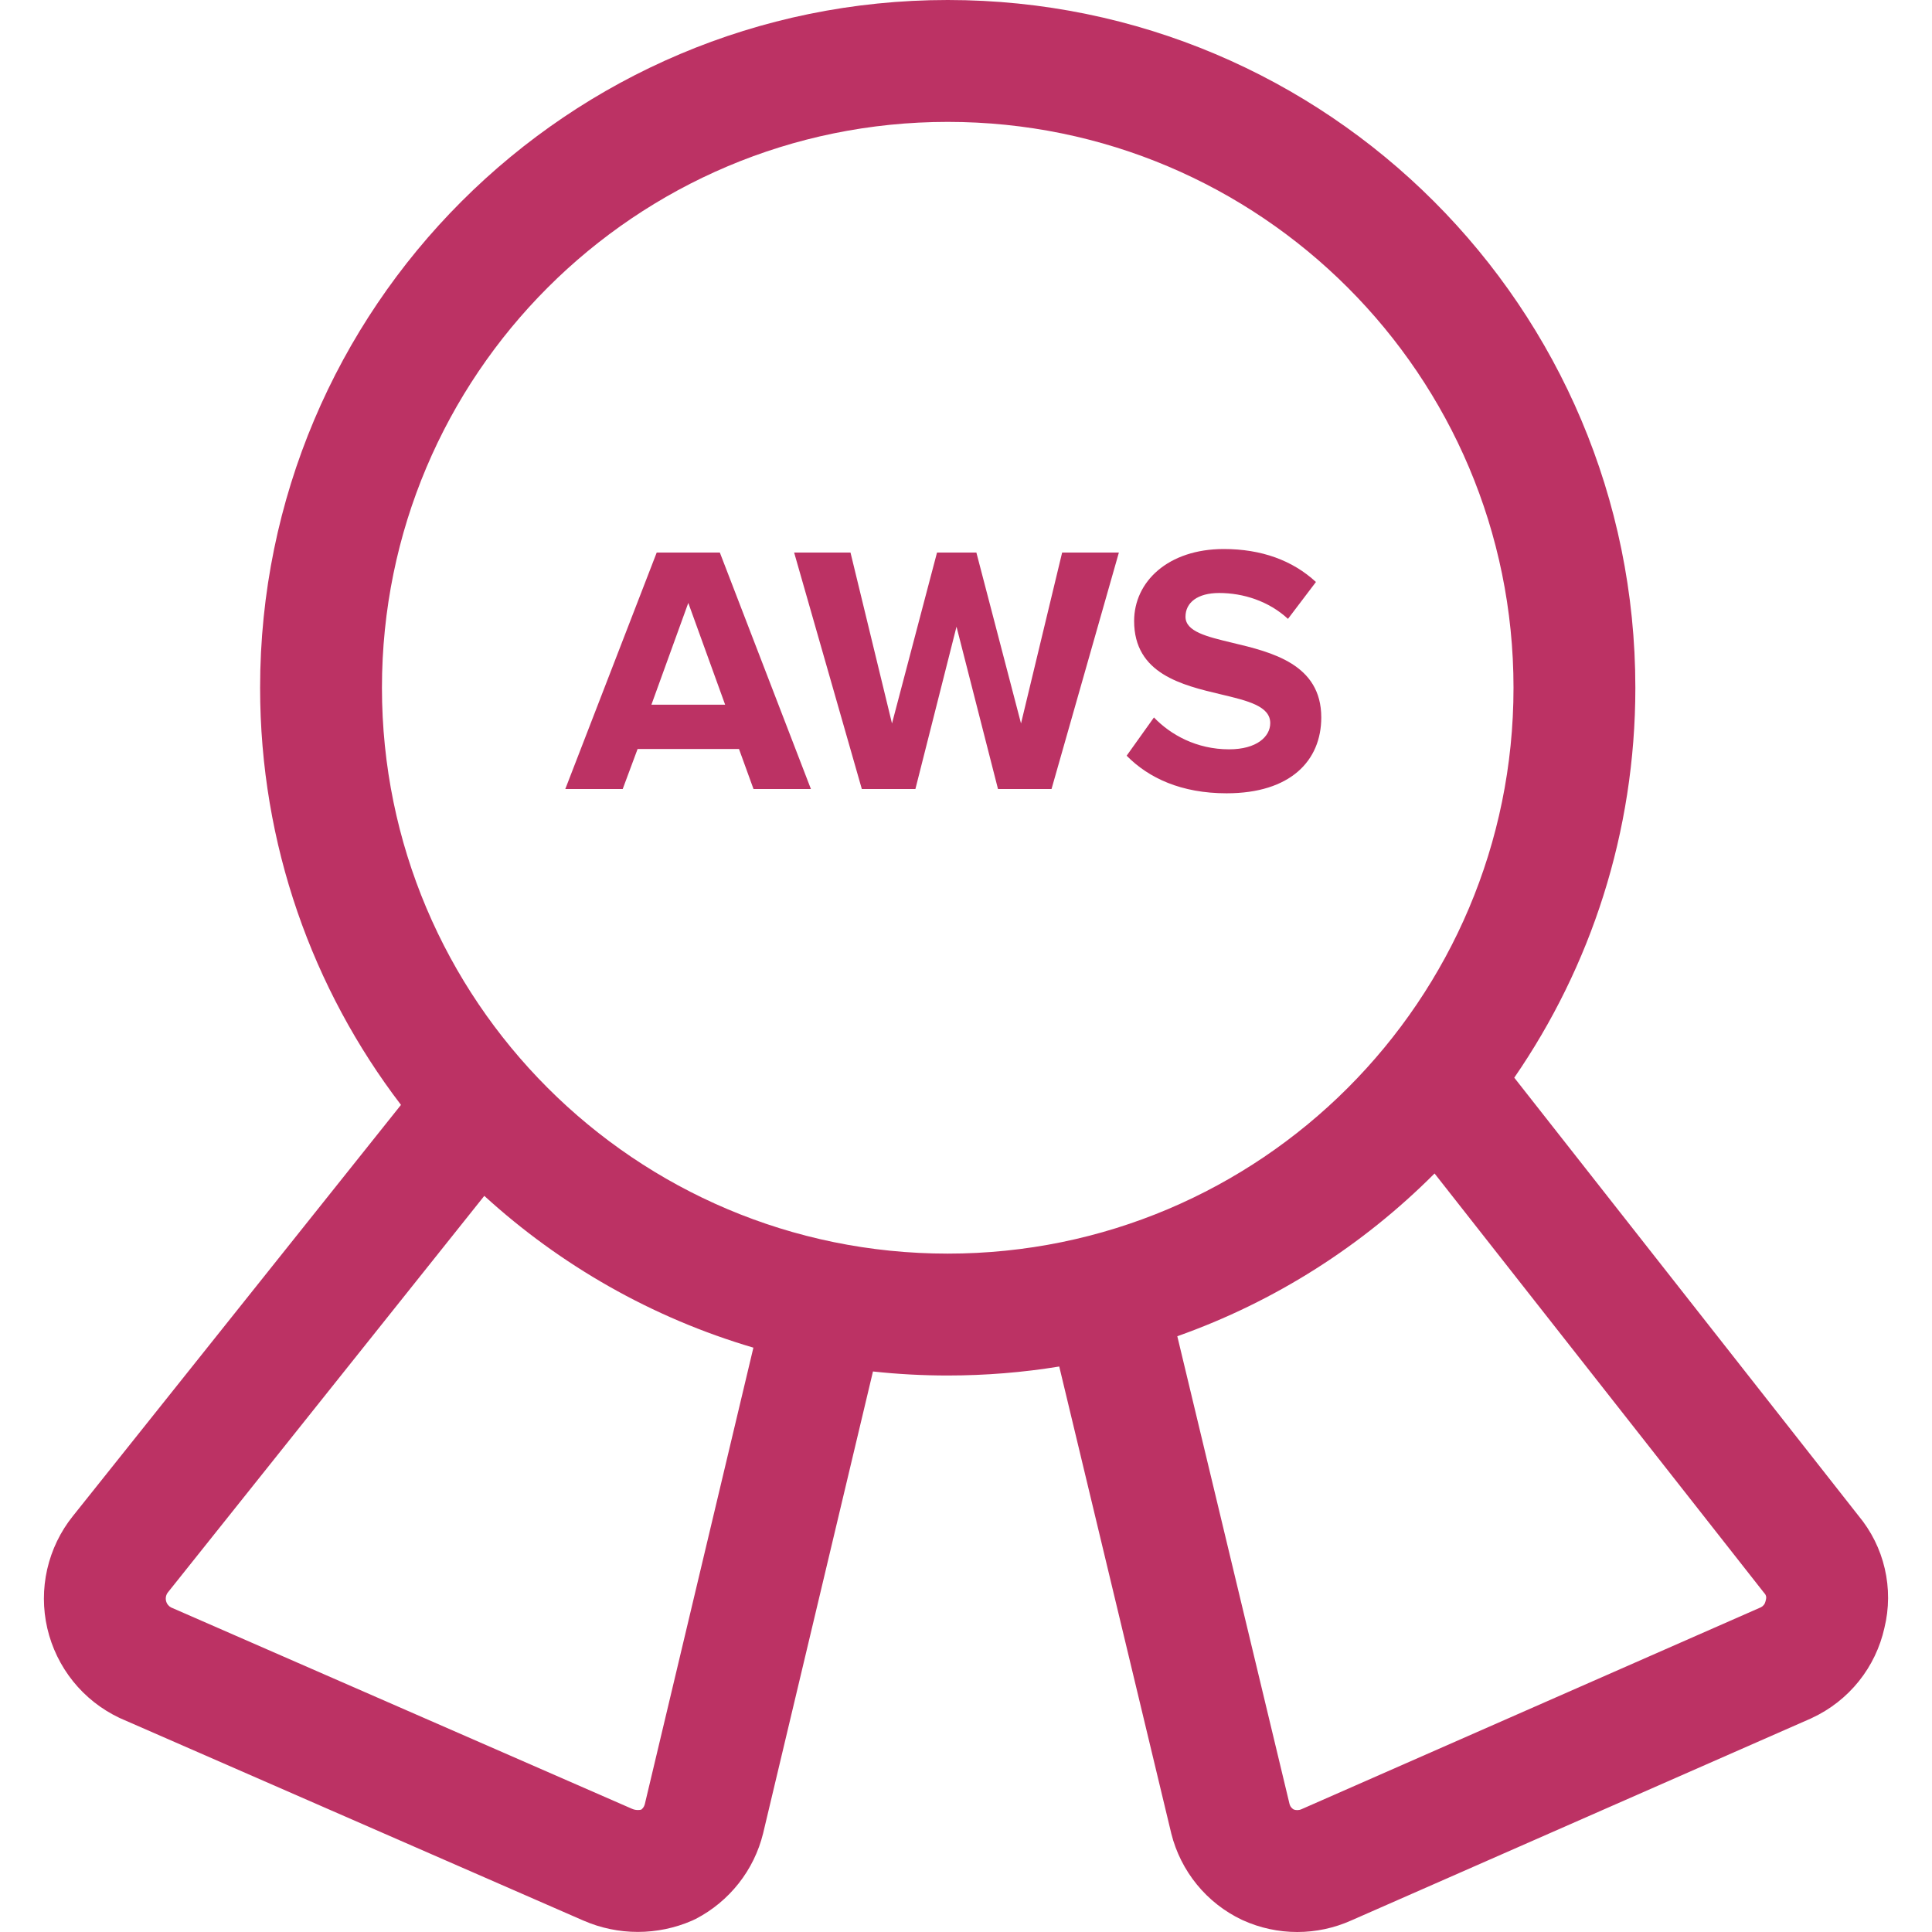 <svg width="46" height="46" viewBox="0 0 46 46" fill="none" xmlns="http://www.w3.org/2000/svg">
<path fill-rule="evenodd" clip-rule="evenodd" d="M9.094 16.375C9.094 8.934 15.125 2.902 22.565 2.902C30.005 2.902 36.036 8.934 36.036 16.375C36.036 23.816 30.005 29.848 22.565 29.848C15.125 29.848 9.094 23.816 9.094 16.375ZM22.565 0C13.523 0 6.193 7.331 6.193 16.375C6.193 20.11 7.443 23.552 9.547 26.307L1.736 36.096L1.735 36.097C1.438 36.467 1.23 36.9 1.124 37.362C1.019 37.825 1.019 38.305 1.126 38.768C1.233 39.23 1.443 39.662 1.74 40.032C2.038 40.402 2.415 40.699 2.844 40.902C2.857 40.908 2.871 40.914 2.884 40.92L13.893 45.729L13.896 45.73C14.303 45.907 14.742 45.998 15.186 45.998C15.63 45.998 16.069 45.907 16.477 45.73C16.507 45.717 16.538 45.702 16.568 45.687C16.964 45.481 17.311 45.193 17.587 44.843C17.864 44.492 18.062 44.087 18.169 43.653L20.785 32.654C21.37 32.718 21.964 32.75 22.565 32.75C23.469 32.75 24.356 32.677 25.22 32.536L27.885 43.643L27.885 43.643L27.888 43.657C28 44.102 28.208 44.516 28.498 44.871C28.788 45.226 29.153 45.512 29.567 45.709L29.594 45.721C30 45.905 30.441 46 30.887 46C31.331 46 31.769 45.906 32.173 45.725L43.11 40.919L43.133 40.908C43.572 40.706 43.958 40.404 44.261 40.026C44.557 39.656 44.764 39.222 44.867 38.76C44.981 38.296 44.983 37.812 44.875 37.347C44.768 36.884 44.553 36.453 44.248 36.087L36.054 25.659C37.872 23.02 38.937 19.822 38.937 16.375C38.937 7.331 31.607 0 22.565 0ZM30.704 42.956L28.031 31.815C30.36 30.991 32.447 29.654 34.156 27.94L41.982 37.9C41.994 37.915 42.007 37.93 42.019 37.945C42.034 37.962 42.044 37.983 42.049 38.005C42.054 38.027 42.054 38.05 42.049 38.071C42.044 38.09 42.04 38.108 42.036 38.127C42.029 38.158 42.015 38.188 41.995 38.213C41.976 38.237 41.952 38.256 41.926 38.269L31 43.071L31 43.071L30.986 43.077C30.955 43.091 30.922 43.098 30.887 43.098C30.858 43.098 30.829 43.093 30.802 43.083C30.78 43.07 30.76 43.053 30.744 43.033C30.725 43.011 30.712 42.984 30.704 42.956ZM17.938 32.087C15.524 31.377 13.341 30.125 11.531 28.473L4 37.911C3.977 37.939 3.961 37.972 3.953 38.008C3.945 38.043 3.945 38.08 3.953 38.115C3.961 38.15 3.977 38.184 4 38.212C4.02 38.237 4.045 38.258 4.074 38.273L15.051 43.068C15.093 43.086 15.14 43.096 15.186 43.096C15.214 43.096 15.243 43.093 15.27 43.086C15.284 43.074 15.297 43.061 15.309 43.047C15.329 43.021 15.344 42.991 15.352 42.959L17.938 32.087ZM26.825 17.993C27.349 18.525 28.125 18.888 29.205 18.888C30.725 18.888 31.459 18.112 31.459 17.082C31.459 15.81 30.275 15.527 29.34 15.304C28.73 15.158 28.226 15.037 28.226 14.684C28.226 14.347 28.513 14.119 29.028 14.119C29.602 14.119 30.21 14.313 30.666 14.735L31.332 13.857C30.775 13.342 30.033 13.072 29.138 13.072C27.813 13.072 27.003 13.848 27.003 14.786C27.003 16.043 28.143 16.313 29.071 16.533C29.707 16.684 30.244 16.812 30.244 17.217C30.244 17.538 29.923 17.841 29.265 17.841C28.488 17.841 27.872 17.495 27.475 17.082L26.825 17.993ZM19.308 18.787H17.941L17.595 17.833H15.181L14.826 18.787H13.459L15.636 13.156H17.139L19.308 18.787ZM17.265 16.778L16.388 14.355L15.51 16.778H17.265ZM25.036 18.787H23.762L22.774 14.921L21.795 18.787H20.52L18.908 13.156H20.25L21.238 17.225L22.31 13.156H23.247L24.31 17.225L25.289 13.156H26.64L25.036 18.787Z" fill="#BC3264"/>
</svg>

